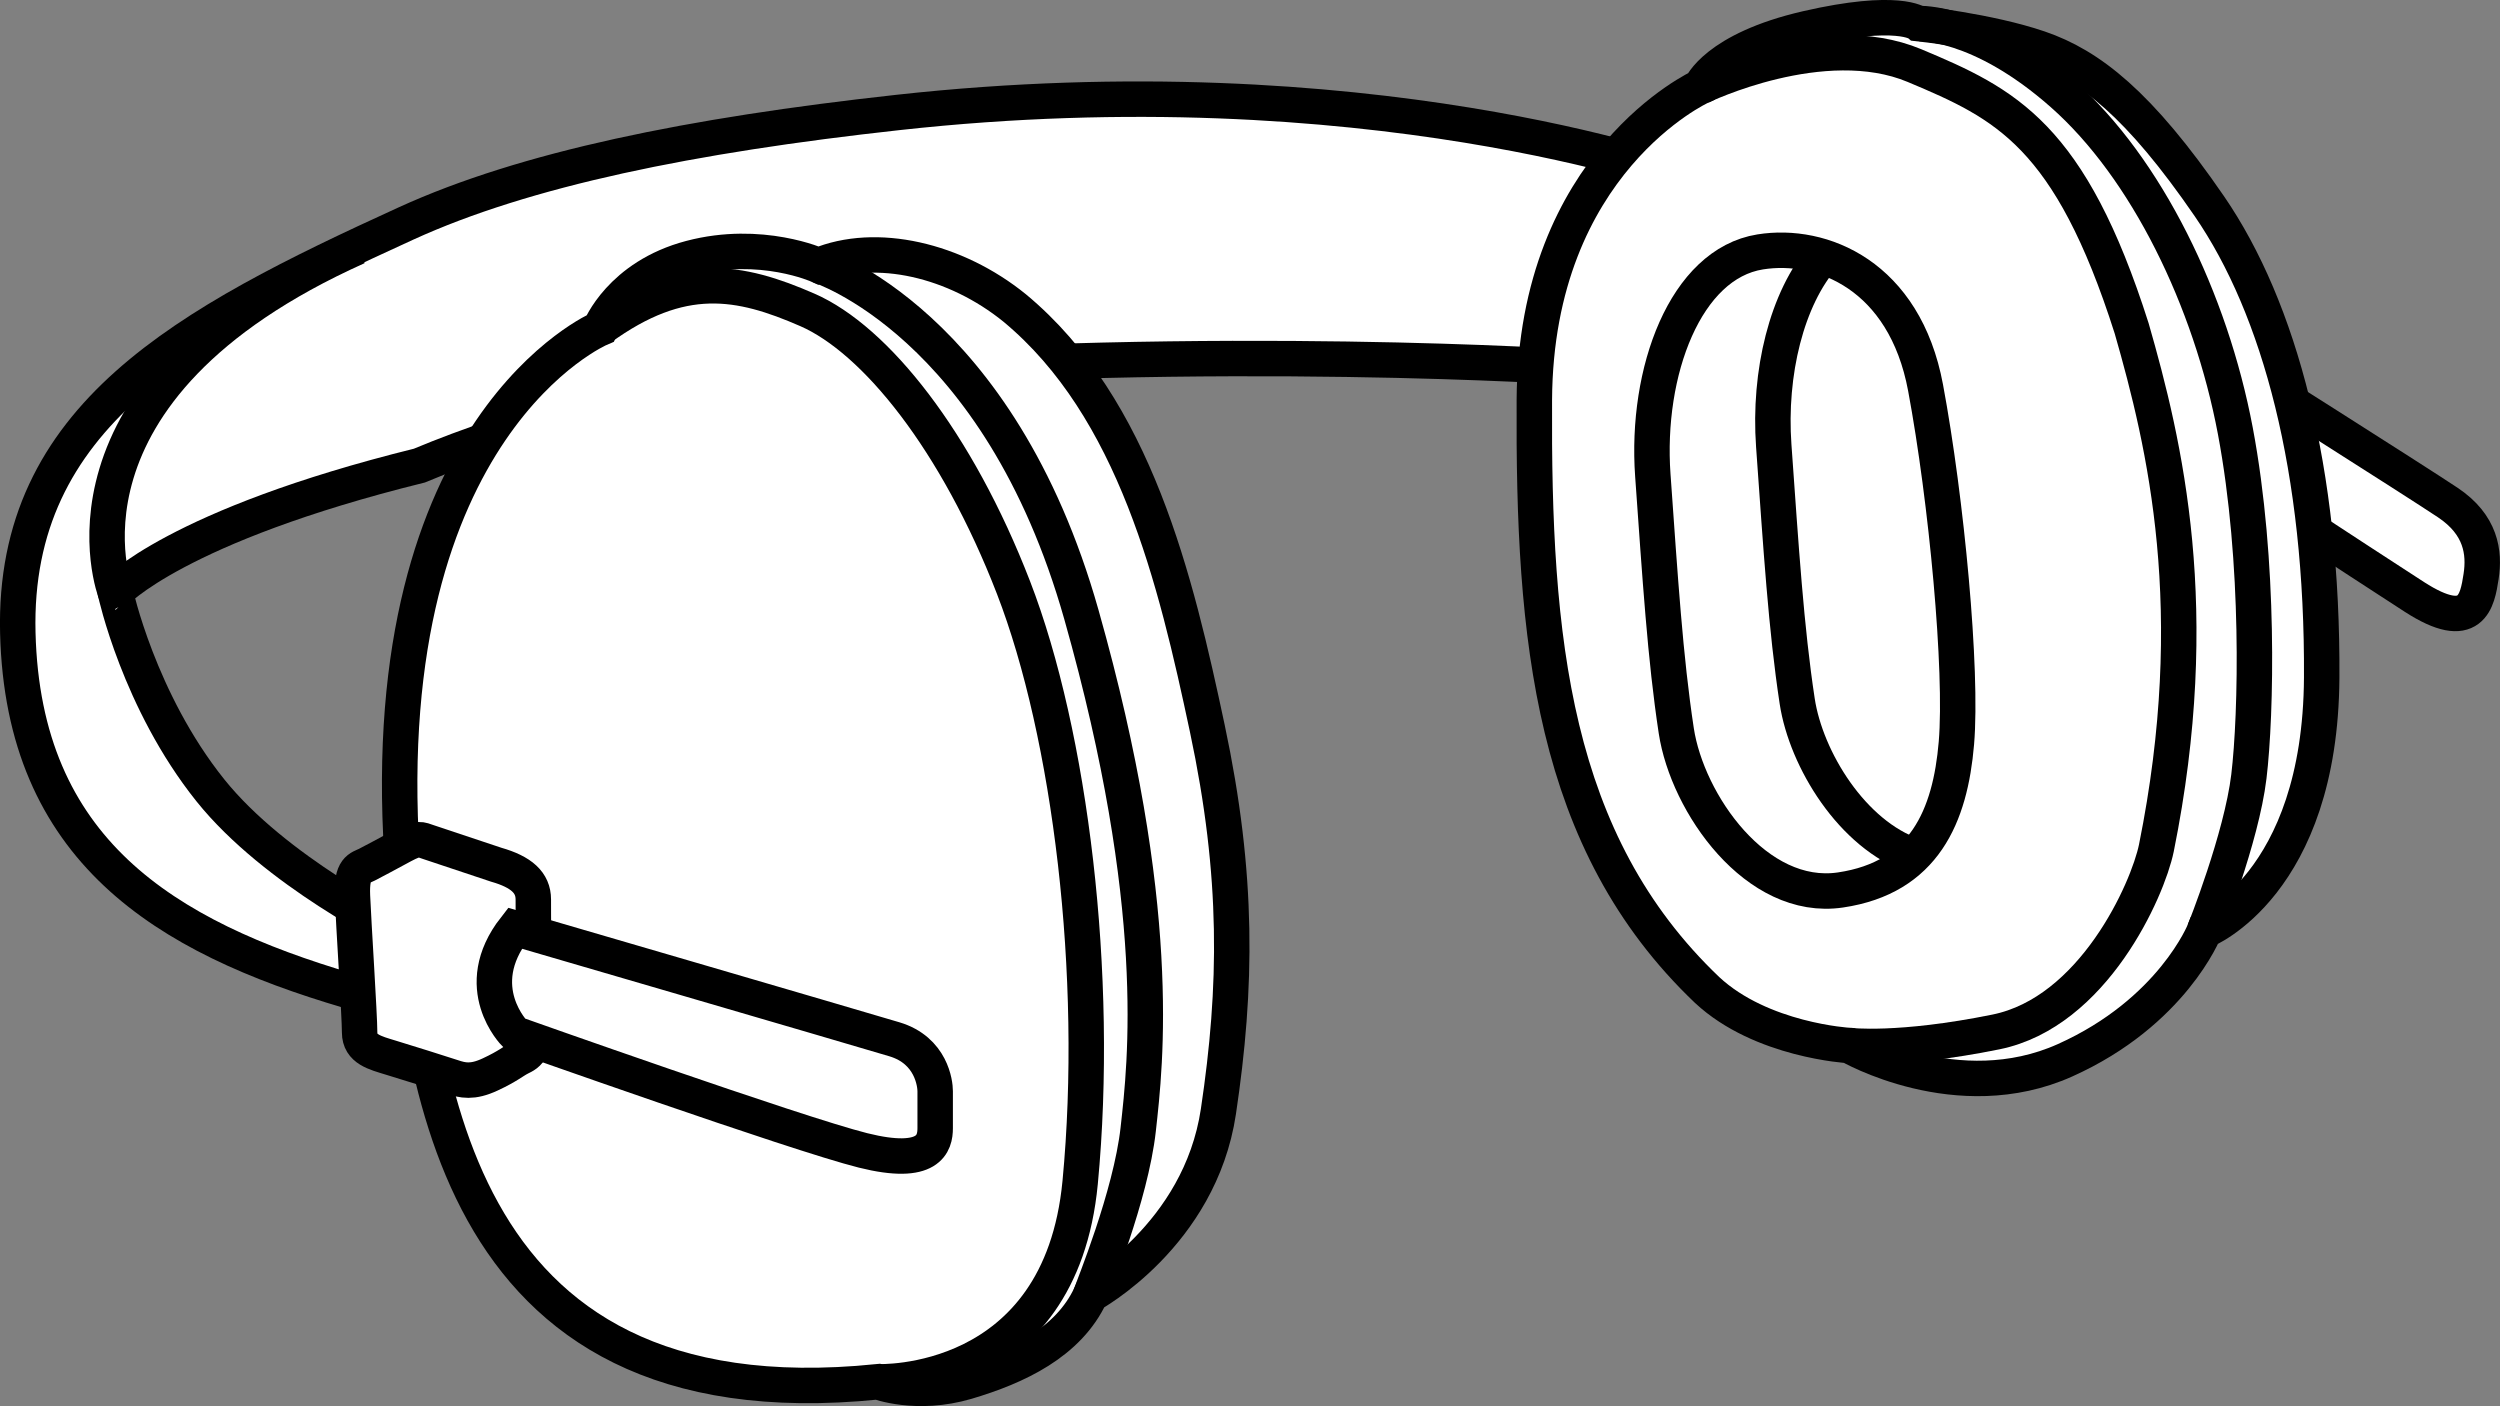 <?xml version="1.0" encoding="iso-8859-1"?>
<!-- Generator: Adobe Illustrator 28.1.0, SVG Export Plug-In . SVG Version: 6.00 Build 0)  -->
<svg version="1.1" id="image_1_" xmlns="http://www.w3.org/2000/svg" xmlns:xlink="http://www.w3.org/1999/xlink" x="0px" y="0px"
	 width="56.42px" height="31.733px" viewBox="0 0 56.42 31.733" enable-background="new 0 0 56.42 31.733"
	 xml:space="preserve">
<rect x="0" y="0" width="56.42" height="31.733" fill="#808080" stroke="none"/>
<path fill="#FFFFFF" stroke="#000000" stroke-width="0.8" stroke-miterlimit="10" d="M9.464,10.508
	c2.22-0.925,5.155-1.772,8.8-2.051c9.275-0.71,17.297-0.167,17.297-0.167l2.465-4.303
	c0,0-7.186-2.618-17.77-1.448C15.591,3.053,11.86,3.812,9.164,5.043c-4.969,2.269-8.884,4.348-8.762,9.242
	s3.303,6.851,7.463,8.075s1.346,0.367,1.346,0.367l-0.245-1.713c0,0-2.753-1.346-4.221-3.181
	c-1.613-2.016-2.141-4.465-2.141-4.465S3.966,11.869,9.464,10.508z"/>
<path fill="#FFFFFF" stroke="#000000" stroke-width="0.8" stroke-miterlimit="10" d="M50.395,8.249
	c0,0,4.094,2.59,4.846,3.092s0.836,1.128,0.752,1.671c-0.084,0.543-0.209,1.295-1.504,0.46s-4.345-2.841-4.345-2.841
	l-0.46-2.507L50.395,8.249z"/>
<path fill="#FFFFFF" stroke="#000000" stroke-width="0.8" stroke-miterlimit="10" d="M13.543,7.412
	c0,0-5.097,2.172-4.47,11.907c0.418,4.596,0.877,12.868,10.737,11.865c0,0,0.877,0.334,2.005,0
	s2.298-0.877,2.799-1.964c0,0,2.465-1.337,2.883-4.136s0.46-5.306-0.251-8.648s-1.629-7.228-4.345-9.484
	c-1.337-1.086-3.133-1.504-4.429-0.961c0,0-1.295-0.585-2.883-0.167S13.543,7.412,13.543,7.412z"/>
<path fill="none" stroke="#000000" stroke-width="0.8" stroke-miterlimit="10" d="M18.473,5.992c0,0,4.066,1.281,5.933,7.882
	s1.448,10.111,1.281,11.615c-0.167,1.504-1.031,3.593-1.072,3.732"/>
<path fill="none" stroke="#000000" stroke-width="0.8" stroke-miterlimit="10" d="M19.809,31.184c0,0,4.122,0.181,4.568-4.498
	s-0.223-10.111-1.504-13.425c-1.281-3.314-3.119-5.598-4.651-6.267s-2.841-0.919-4.679,0.418"/>
<path fill="#FFFFFF" stroke="#000000" stroke-width="0.8" stroke-miterlimit="10" d="M11.199,19.515
	c0,0-1.379-0.46-1.541-0.514c-0.162-0.054-0.216-0.108-0.568,0.081c-0.351,0.189-0.649,0.351-0.811,0.433
	c-0.162,0.081-0.351,0.081-0.325,0.703s0.162,2.704,0.162,3.083c0,0.379,0.351,0.46,0.703,0.568
	c0.351,0.108,1.136,0.351,1.379,0.433s0.46,0.135,0.865-0.054c0.406-0.189,0.514-0.297,0.676-0.379
	c0.162-0.081,0.406-0.162,0.351-1.163c-0.054-1-0.054-2.028-0.054-2.407S11.767,19.677,11.199,19.515z"/>
<path fill="#FFFFFF" stroke="#000000" stroke-width="0.8" stroke-miterlimit="10" d="M38.387,1.953
	c0,0-3.732,1.699-3.76,7.075c-0.028,5.376,0.39,9.971,3.899,13.314c1.226,1.142,3.203,1.253,3.203,1.253
	s2.451,1.421,4.874,0.334s3.147-2.925,3.147-2.925s2.618-1.031,2.646-5.71c0.028-4.679-0.947-8.328-2.535-10.64
	s-2.702-3.175-3.844-3.565c-1.142-0.39-2.73-0.557-2.73-0.557s-0.446-0.362-2.507,0.111
	C38.721,1.117,38.387,1.953,38.387,1.953z"/>
<path fill="none" stroke="#000000" stroke-width="0.8" stroke-miterlimit="10" d="M38.387,1.953c0,0,2.757-1.337,4.819-0.473
	s3.51,1.56,4.902,5.933c0.752,2.618,1.643,6.35,0.557,11.726c-0.195,0.947-1.421,3.704-3.621,4.15
	s-3.314,0.306-3.314,0.306"/>
<path fill="none" stroke="#000000" stroke-width="0.8" stroke-miterlimit="10" d="M43.289,0.532c0,0,1.365-0.084,3.259,1.588
	s3.342,4.651,3.899,7.604s0.473,6.406,0.306,7.799c-0.167,1.393-1.003,3.482-1.003,3.482"/>
<path fill="none" stroke="#000000" stroke-width="0.8" stroke-miterlimit="10" d="M39.724,5.685
	c-1.689,0.27-2.59,2.702-2.423,5.041c0.167,2.34,0.279,4.122,0.529,5.766s1.81,3.872,3.704,3.593
	s2.479-1.671,2.618-3.314s-0.223-5.487-0.696-8.022C42.983,6.214,41.117,5.462,39.724,5.685z"/>
<path fill="none" stroke="#000000" stroke-width="0.8" stroke-miterlimit="10" d="M41.158,5.777
	c-0.837,0.954-1.245,2.64-1.128,4.281c0.167,2.34,0.279,4.122,0.529,5.766c0.201,1.319,1.246,3.015,2.63,3.489"/>
<path fill="#FFFFFF" stroke="#000000" stroke-width="0.8" stroke-miterlimit="10" d="M11.621,20.948
	c0,0,7.729,2.256,8.565,2.507s0.919,1.003,0.919,1.17c0,0.167,0,0.501,0,0.836s-0.125,0.877-1.629,0.501
	S11.621,23.33,11.621,23.33S10.576,22.285,11.621,20.948z"/>
<path fill="none" stroke="#000000" stroke-width="0.8" stroke-miterlimit="10" d="M2.605,13.367c0,0-1.759-4.551,5.459-7.793"
	/>
</svg>
